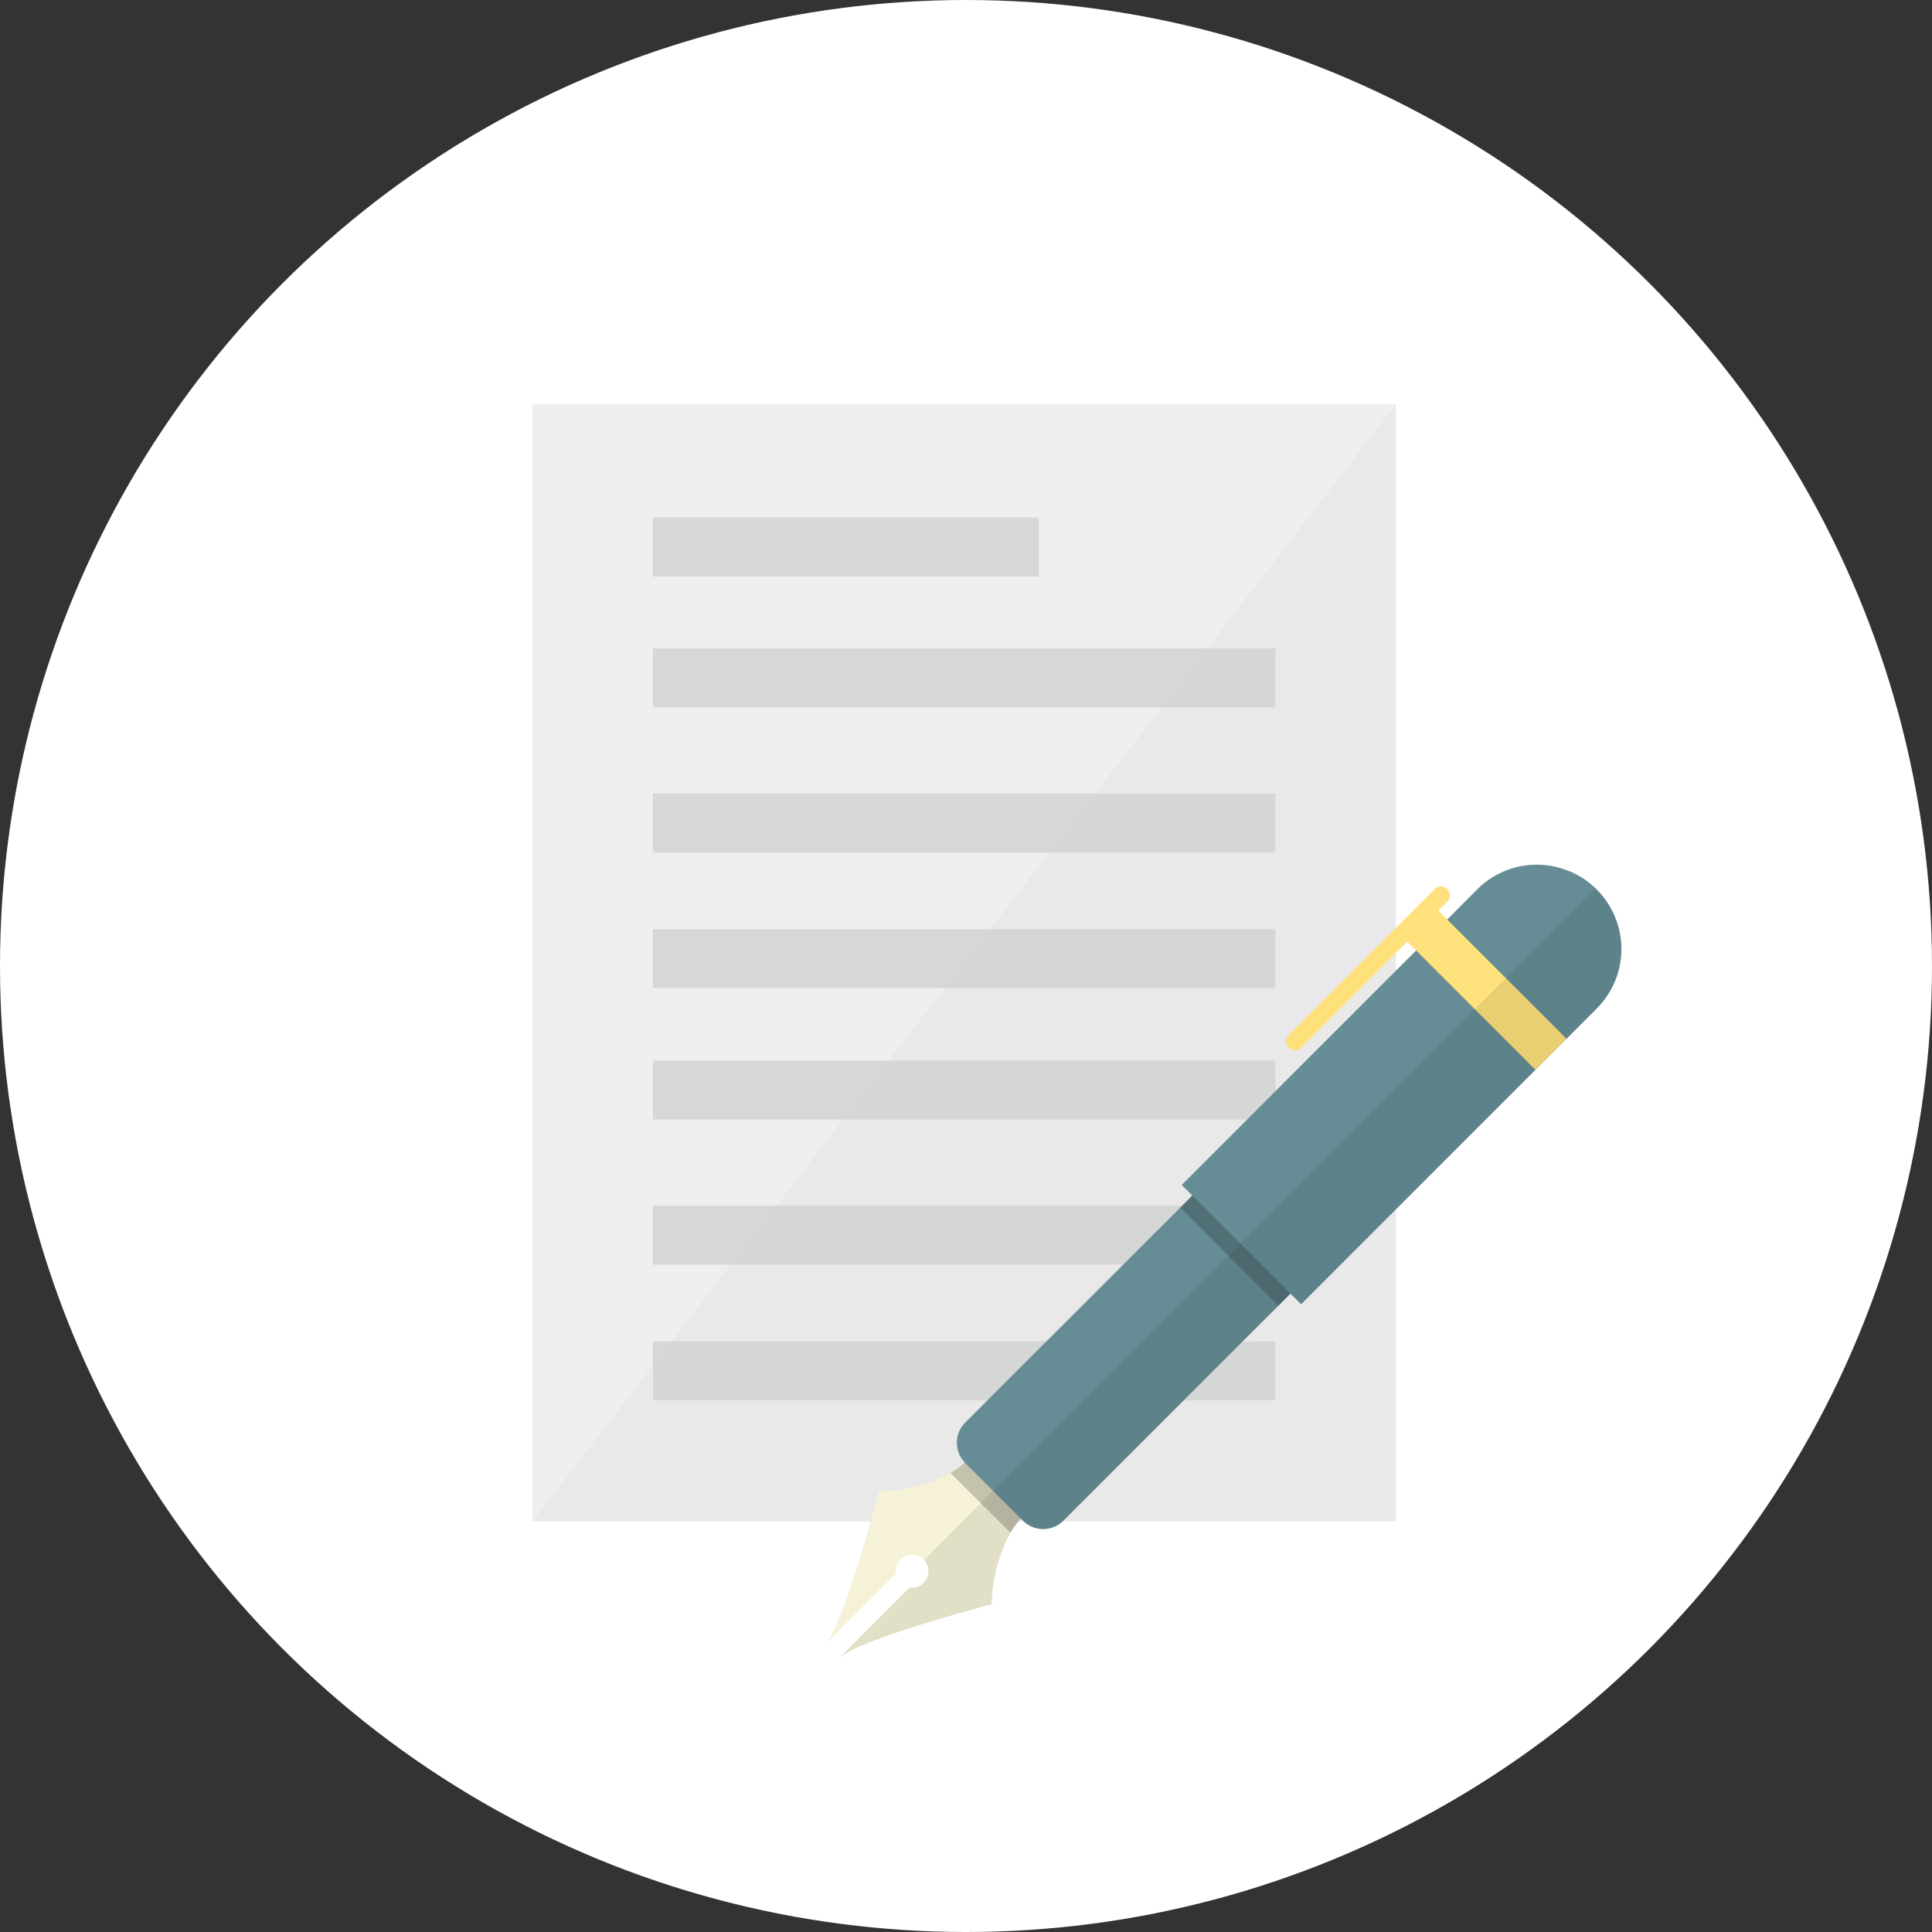 <svg xmlns="http://www.w3.org/2000/svg" width="196" height="196" viewBox="0 0 196 196">
  <rect x="0" y="0" width="196" height="196" fill="#333333" stroke="none"/>
  <g id="icon_topFeature_item3" transform="translate(9094 -2950)">
    <g id="グループ_3097" data-name="グループ 3097" transform="translate(-9968 1905)">
      <circle id="楕円形_20" data-name="楕円形 20" cx="98" cy="98" r="98" transform="translate(874 1045)" fill="#fff"/>
    </g>
    <g id="グループ_3101" data-name="グループ 3101" transform="translate(15.727 271.283)">
      <g id="グループ_3098" data-name="グループ 3098" transform="translate(-9055.727 2719.717)">
        <path id="パス_813" data-name="パス 813" d="M283.028,63.649h-.036a41.813,41.813,0,0,1,23.071,11.788l.006-.006A41.833,41.833,0,0,0,283.028,63.649Z" transform="translate(-234.398 -41.289)" fill="none"/>
        <rect id="長方形_2374" data-name="長方形 2374" width="87.616" height="113.351" fill="#f0efef"/>
        <rect id="長方形_2375" data-name="長方形 2375" width="39.146" height="5.987" transform="translate(12.239 11.508)" fill="#d6d7d7"/>
        <g id="グループ_3099" data-name="グループ 3099" transform="translate(12.239 24.778)">
          <rect id="長方形_2376" data-name="長方形 2376" width="63.139" height="5.987" transform="translate(0 0)" fill="#d6d7d7"/>
          <rect id="長方形_2377" data-name="長方形 2377" width="63.139" height="5.987" transform="translate(0 14.726)" fill="#d6d7d7"/>
          <rect id="長方形_2378" data-name="長方形 2378" width="63.139" height="5.987" transform="translate(0 28.48)" fill="#d6d7d7"/>
        </g>
        <g id="グループ_3100" data-name="グループ 3100" transform="translate(12.239 66.584)">
          <rect id="長方形_2376-2" data-name="長方形 2376" width="63.139" height="5.987" transform="translate(0)" fill="#d6d7d7"/>
          <rect id="長方形_2377-2" data-name="長方形 2377" width="63.139" height="5.987" transform="translate(0 14.726)" fill="#d6d7d7"/>
          <rect id="長方形_2378-2" data-name="長方形 2378" width="63.139" height="5.987" transform="translate(0 28.48)" fill="#d6d7d7"/>
        </g>
        <path id="パス_822" data-name="パス 822" d="M87.617,0V113.352H0Z" transform="translate(0 0)" fill="#d4d4d4" opacity="0.2" style="mix-blend-mode: multiply;isolation: isolate"/>
      </g>
    </g>
    <g id="f_f_object_25_svg_f_object_25_1nbg" transform="translate(-9010.335 3037.723)">
      <path id="パス_806" data-name="パス 806" d="M20.121,388.456a1.951,1.951,0,0,0-.217.241,8.442,8.442,0,0,0-1.072,1.421,16.056,16.056,0,0,0-1.89,7.261s-9.4,2.456-13.691,4.419a7.28,7.28,0,0,0-1.854,1.1l1.481-1.469,5.744-5.756a1.681,1.681,0,0,0,1.421-.469,1.629,1.629,0,0,0,.47-1.24.6.6,0,0,0-.024-.253v-.012a1.344,1.344,0,0,0-.229-.542,1.293,1.293,0,0,0-.181-.265l-.036-.036a1.667,1.667,0,0,0-2.83,1.421L0,401.484a6.953,6.953,0,0,0,1.1-1.842C3.034,395.367,5.5,385.951,5.5,385.951a16.141,16.141,0,0,0,7.261-1.9,8.25,8.25,0,0,0,1.445-1.06c.072-.072.156-.144.229-.217l2.842,2.842.036.036Z" transform="translate(0 -322.35)" fill="#f5f2d8"/>
      <path id="パス_807" data-name="パス 807" d="M88.215,388.456A1.952,1.952,0,0,0,88,388.7a8.443,8.443,0,0,0-1.072,1.421l-2.986-2.986-3.083-3.082a8.251,8.251,0,0,0,1.445-1.06c.072-.072.156-.144.229-.217l2.842,2.842.036.036Z" transform="translate(-68.094 -322.35)" fill="#040000" opacity="0.2"/>
      <path id="パス_808" data-name="パス 808" d="M129.428,155.253l-10.211,10.211-.421.421L95.761,188.92a2.907,2.907,0,0,1-4.106,0L85.8,183.068a.21.21,0,0,1-.048-.06,2.9,2.9,0,0,1,.048-4.046l21.819-21.807,1.216-1.228h.012l10.62-10.621,4.877,4.877Z" transform="translate(-71.546 -122.369)" fill="#668d95"/>
      <rect id="長方形_2373" data-name="長方形 2373" width="2.322" height="14.076" transform="translate(36.071 34.787) rotate(-45)" fill="#040000" opacity="0.2"/>
      <path id="パス_809" data-name="パス 809" d="M274.055,8.56a8.5,8.5,0,0,1-2.517,6.045l-3.046,3.059-3.155,3.143L241.567,44.588l-1.084-1.072-5.069-5.081-4.877-4.877h-.012l-1.072-1.072L253.236,8.7l3.155-3.143L259.437,2.5A8.522,8.522,0,0,1,268.191.445a8.281,8.281,0,0,1,3.251,1.963.7.7,0,0,1,.1.1,8.554,8.554,0,0,1,2.517,6.056Z" transform="translate(-193.234 0)" fill="#668d95"/>
      <path id="パス_810" data-name="パス 810" d="M389.649,41.555,386.494,44.7l-6.141-6.141-6.863-6.863-.169-.169,3.143-3.155Z" transform="translate(-314.391 -23.891)" fill="#fee07c"/>
      <path id="パス_811" data-name="パス 811" d="M88.285,21.414a8.532,8.532,0,0,0-2.508-6.054c-.033-.033-.069-.06-.1-.092L17.54,83.4a1.659,1.659,0,0,1-1.452,2.776L8.868,93.4c1.96-1.96,15.543-5.51,15.543-5.51a16.044,16.044,0,0,1,1.894-7.261,8.757,8.757,0,0,1,1.062-1.43l.21.21a2.9,2.9,0,0,0,4.1,0L53.493,57.6l1.228-1.228L55.8,57.448,79.576,33.669l3.146-3.146,3.055-3.055A8.534,8.534,0,0,0,88.285,21.414Z" transform="translate(-7.468 -12.858)" fill="#040000" opacity="0.08"/>
      <path id="パス_812" data-name="パス 812" d="M313.1,15.3l-.939.951-3.155,3.143L298.29,30.108a.9.9,0,1,1-1.276-1.264l14.811-14.811A.9.9,0,0,1,313.1,15.3Z" transform="translate(-249.909 -11.59)" fill="#fee07c"/>
    </g>
  </g>
</svg>
